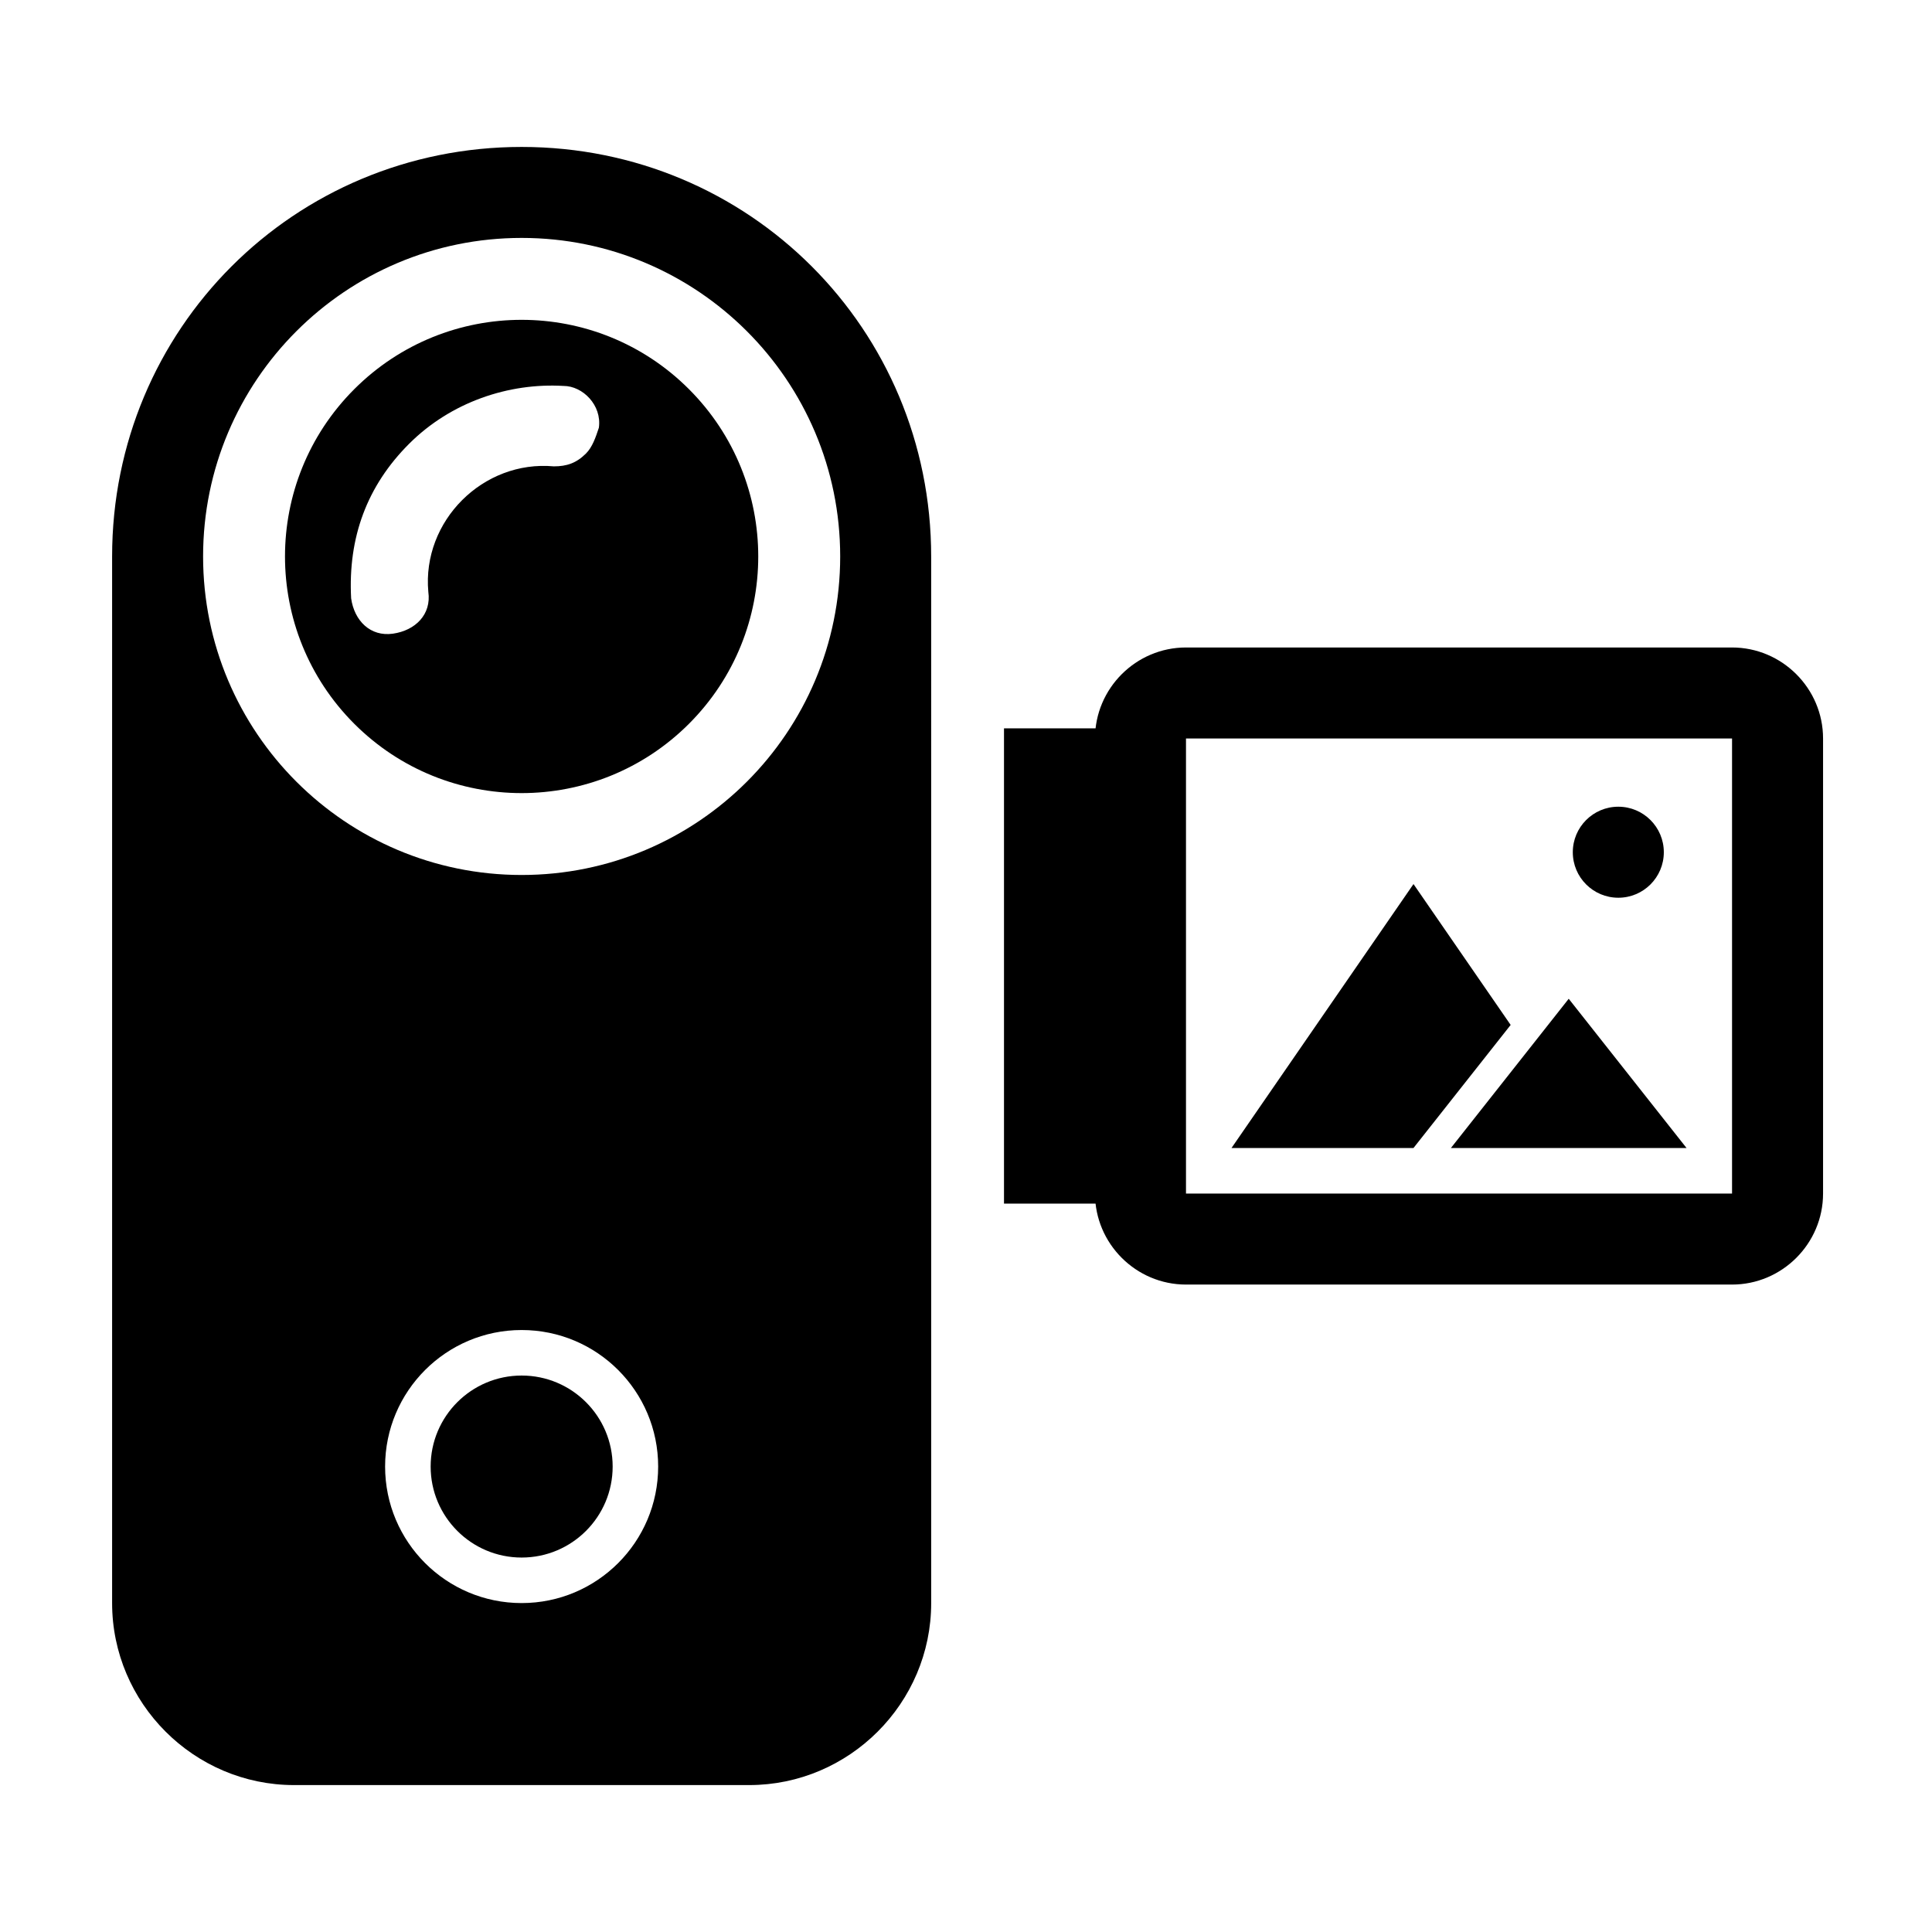 <?xml version="1.0" encoding="UTF-8"?>
<!-- Uploaded to: SVG Repo, www.svgrepo.com, Generator: SVG Repo Mixer Tools -->
<svg fill="#000000" width="800px" height="800px" version="1.1" viewBox="144 144 512 512" xmlns="http://www.w3.org/2000/svg">
 <g>
  <path d="m390.77 291.47c0-60.297-48.234-108.53-108.53-108.53-60.301 0-108.53 48.234-108.53 108.53v277.36c0 26.531 21.703 48.234 48.23 48.234h120.6c26.531 0 48.234-21.711 48.234-48.234zm-108.53 277.36c-19.98 0-36.184-16.199-36.184-36.18 0-19.98 16.203-36.18 36.184-36.18s36.18 16.199 36.18 36.18c0 19.98-16.199 36.18-36.18 36.18zm0-192.95c-46.621 0-84.418-37.789-84.418-84.414 0-46.621 37.797-84.414 84.418-84.414 46.617 0 84.418 37.789 84.418 84.414 0 46.621-37.801 84.414-84.418 84.414z"/>
  <path d="m237.89 247.13c-24.484 24.484-24.484 64.191 0 88.688 24.488 24.484 64.195 24.484 88.688 0 24.488-24.488 24.488-64.195 0-88.688-24.492-24.496-64.191-24.492-88.688 0zm64.816 10.23c-0.855 2.559-1.707 5.113-3.41 6.82-2.562 2.559-5.117 3.41-8.523 3.41-18.766-1.703-34.965 14.496-33.262 33.258 0.848 5.969-3.41 10.23-9.375 11.082-5.969 0.855-10.238-3.406-11.082-9.375-0.855-16.203 4.258-29.84 15.348-40.93 11.09-11.09 26.434-16.203 40.93-15.348 5.102-0.008 10.215 5.113 9.375 11.082z"/>
  <path d="m603.01 315.59h-144.71c-13.266 0-24.113 10.852-24.113 24.117v120.6c0 13.266 10.848 24.117 24.113 24.117h144.71c13.266 0 24.121-10.852 24.121-24.117v-120.6c0-13.266-10.859-24.117-24.125-24.117zm0 144.71h-144.71v-120.59h144.71z"/>
  <path d="m410.07 337.02h25.195v125.95h-25.195z"/>
  <path d="m544.34 415.62-25.75-37.336-48.227 69.949h48.227z"/>
  <path d="m584.93 369.85c0 6.66-5.398 12.059-12.059 12.059-6.664 0-12.062-5.398-12.062-12.059 0-6.664 5.398-12.062 12.062-12.062 6.66 0 12.059 5.398 12.059 12.062"/>
  <path d="m570.14 448.24h20.816l-31.23-39.555-9 11.406-22.223 28.148z"/>
  <path d="m306.36 532.65c0 13.32-10.797 24.117-24.117 24.117-13.32 0-24.117-10.797-24.117-24.117 0-13.32 10.797-24.117 24.117-24.117 13.32 0 24.117 10.797 24.117 24.117"/>
 </g>
</svg>